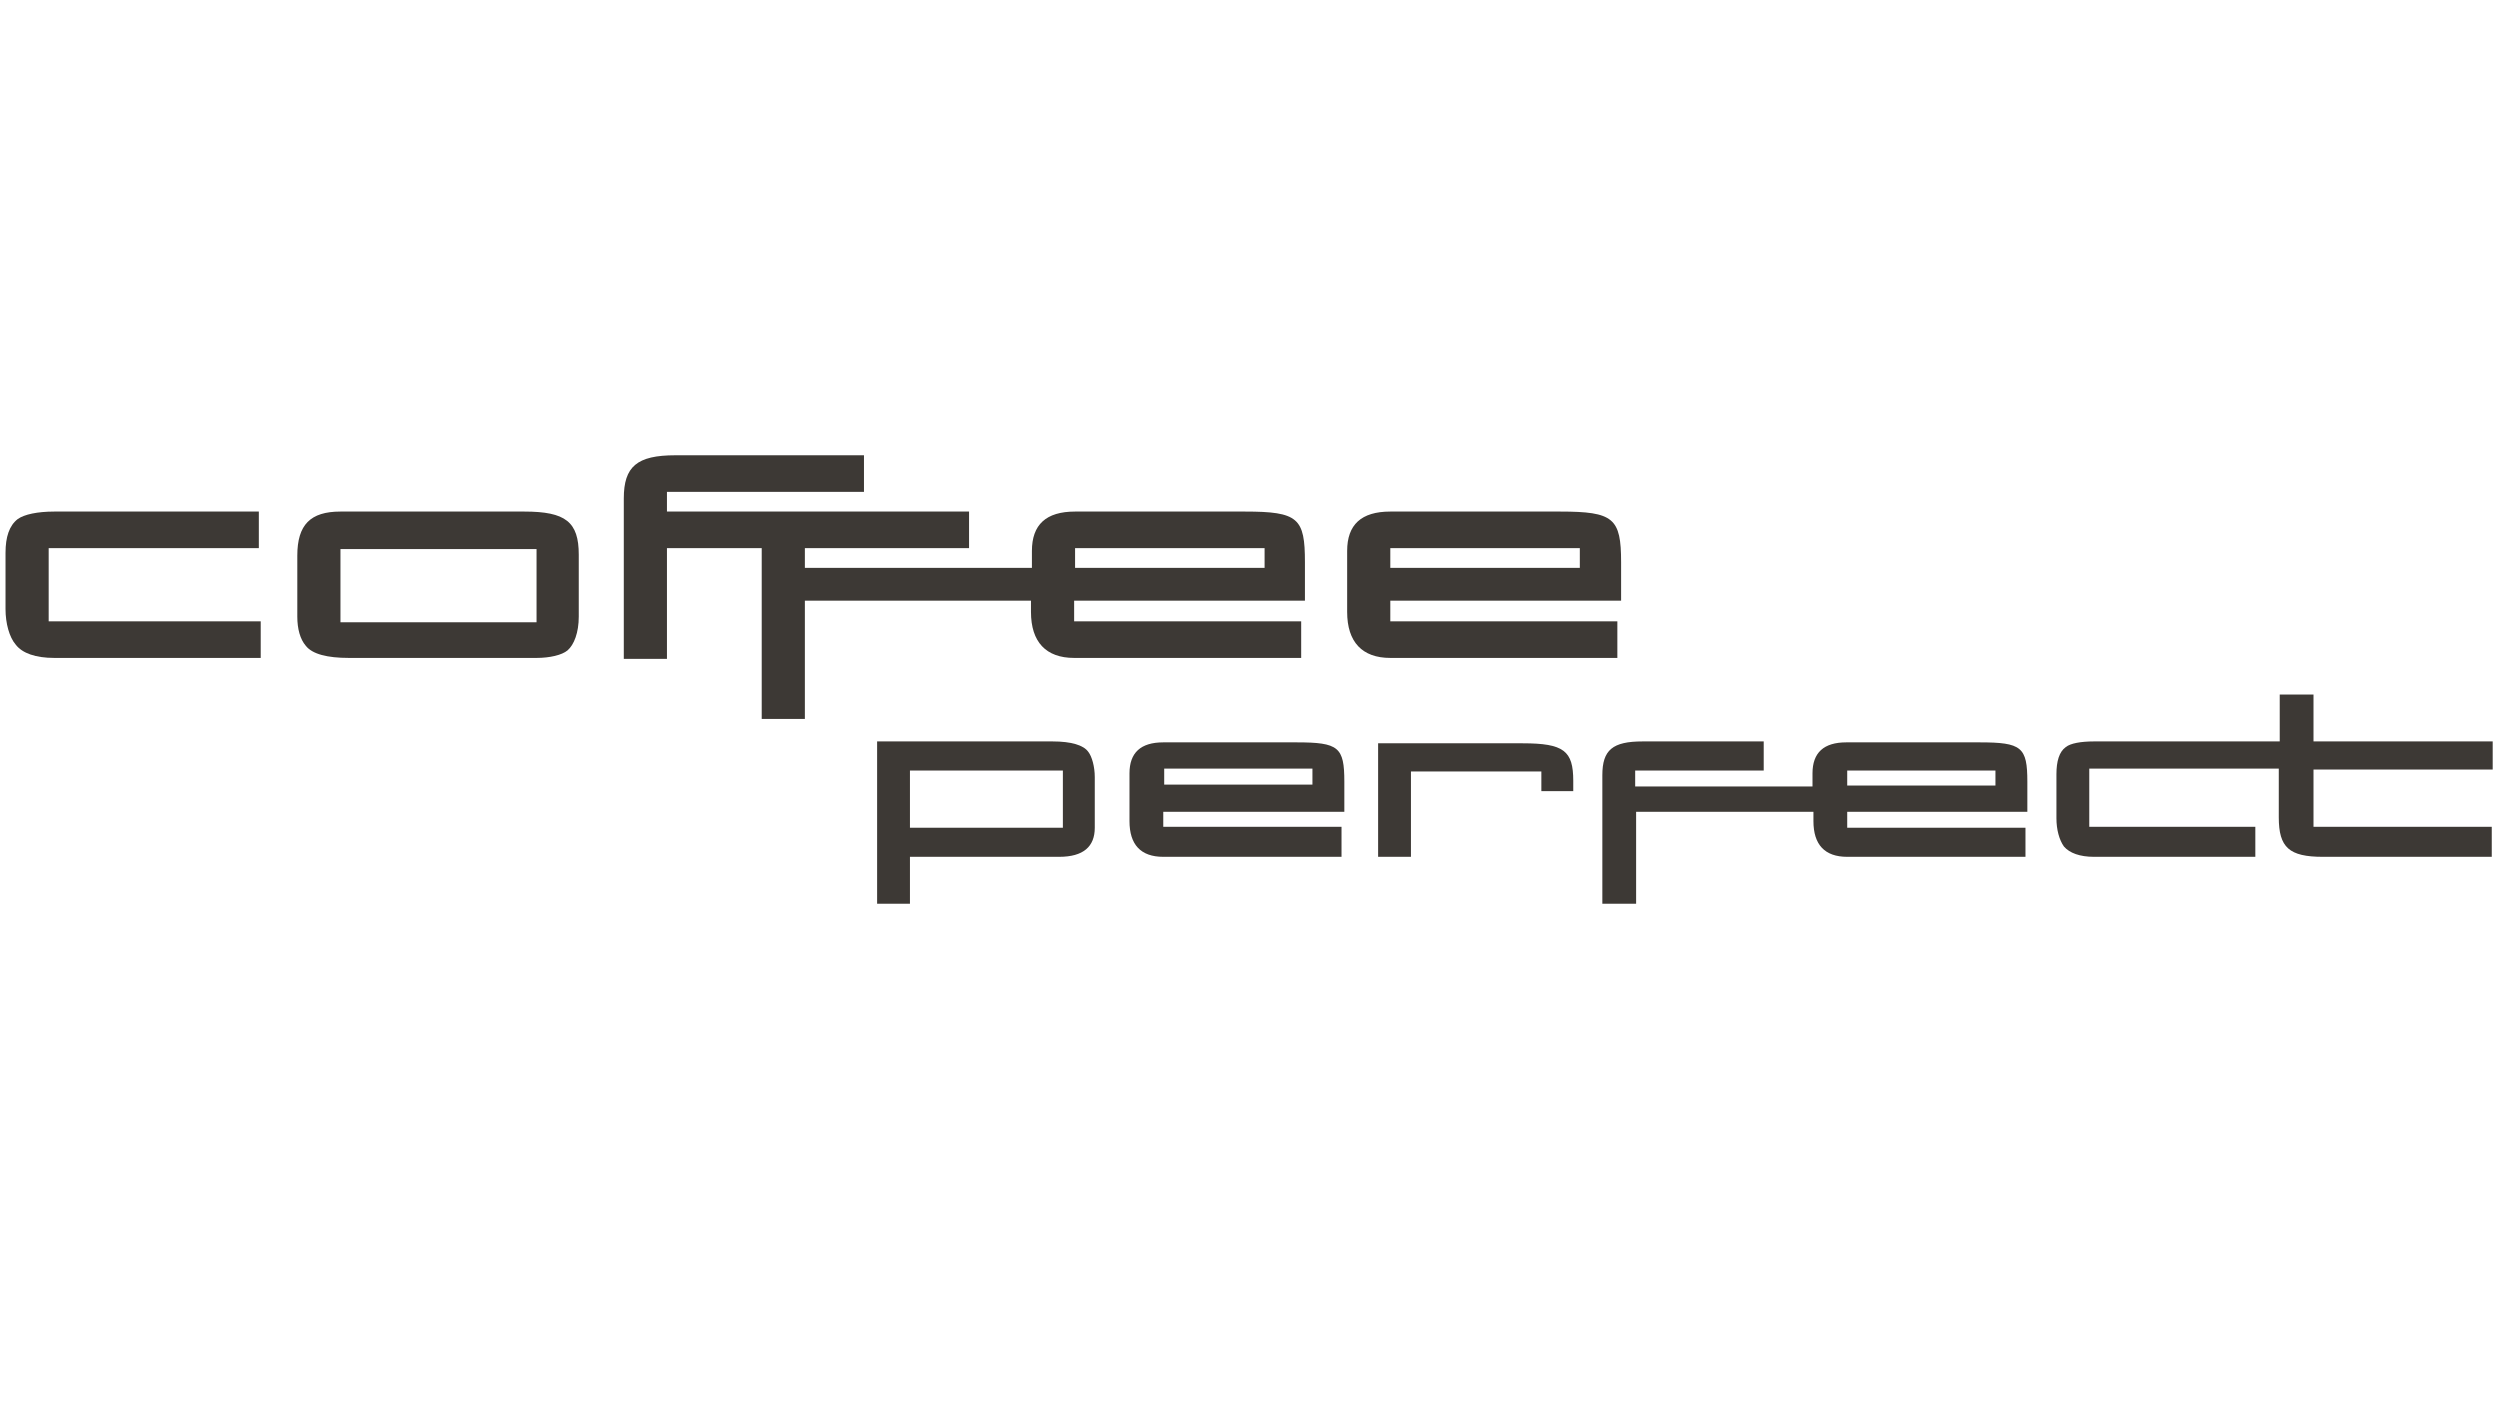 <?xml version="1.0" encoding="UTF-8" standalone="no"?>
<!DOCTYPE svg PUBLIC "-//W3C//DTD SVG 1.1//EN" "http://www.w3.org/Graphics/SVG/1.1/DTD/svg11.dtd">
<svg width="100%" height="100%" viewBox="0 0 89 50" version="1.1" xmlns="http://www.w3.org/2000/svg" xmlns:xlink="http://www.w3.org/1999/xlink" xml:space="preserve" xmlns:serif="http://www.serif.com/" style="fill-rule:evenodd;clip-rule:evenodd;stroke-linejoin:round;stroke-miterlimit:2;">
    <g transform="matrix(0.334,0,0,0.334,-0.605,14.738)">
        <g>
            <path d="M7,14.3L29.4,14.3L29.4,10.4L7.6,10.4C5.8,10.4 4.4,10.7 3.7,11.2C2.8,11.9 2.4,13.1 2.4,14.8L2.4,20.8C2.4,22.3 2.8,23.8 3.5,24.6C4.2,25.5 5.6,26 7.6,26L29.6,26L29.6,22.1L7,22.1L7,14.3Z" style="fill:rgb(61,57,53);fill-rule:nonzero;"/>
            <path d="M57.7,10.4L38.1,10.4C34.9,10.4 33.5,11.8 33.5,15.1L33.5,21.6C33.5,22.9 33.8,24 34.4,24.7C35.1,25.6 36.7,26 39,26L59,26C60.4,26 61.7,25.7 62.3,25.2C63,24.6 63.5,23.3 63.5,21.6L63.5,15C63.5,11.5 62.1,10.4 57.7,10.4M59,22.2L38.1,22.2L38.1,14.4L59,14.4L59,22.2Z" style="fill:rgb(61,57,53);fill-rule:nonzero;"/>
            <path d="M134.5,10.4L116.4,10.4C113.3,10.4 111.8,11.8 111.8,14.6L111.8,16.4L87.6,16.4L87.6,14.3L105.1,14.3L105.1,10.4L72.9,10.4L72.9,8.3L93.9,8.3L93.9,4.4L73.8,4.4C69.7,4.4 68.3,5.6 68.3,9L68.3,26.1L72.9,26.1L72.9,14.3L83,14.3L83,32.5L87.6,32.5L87.6,19.9L111.7,19.9L111.7,21.1C111.7,24.3 113.3,26 116.3,26L140.5,26L140.5,22.1L116.3,22.1L116.3,19.9L140.9,19.9L140.9,15.8C140.9,11.1 140.2,10.4 134.5,10.4M136.6,16.4L116.4,16.4L116.4,14.3L136.6,14.3L136.6,16.4Z" style="fill:rgb(61,57,53);fill-rule:nonzero;"/>
            <path d="M174.6,19.9L174.6,15.8C174.6,11.1 173.8,10.4 168.1,10.4L150,10.4C146.9,10.4 145.4,11.8 145.4,14.6L145.4,21.1C145.4,24.3 147,26 150,26L174.2,26L174.2,22.1L150,22.1L150,19.9L174.6,19.9ZM150,14.3L170.2,14.3L170.2,16.4L150,16.4L150,14.3Z" style="fill:rgb(61,57,53);fill-rule:nonzero;"/>
            <path d="M217.9,42.4L217.9,39.2C217.9,35.5 217.3,35 212.8,35L198.6,35C196.2,35 195,36.1 195,38.3L195,39.7L176.1,39.7L176.1,38L189.8,38L189.8,34.9L176.9,34.9C173.7,34.9 172.6,35.8 172.6,38.5L172.6,52.2L176.2,52.2L176.2,42.4L195.1,42.4L195.1,43.4C195.1,45.9 196.3,47.2 198.7,47.2L217.7,47.2L217.7,44.1L198.7,44.1L198.7,42.4L217.9,42.4ZM214.5,39.6L198.7,39.6L198.7,38L214.5,38L214.5,39.6Z" style="fill:rgb(61,57,53);fill-rule:nonzero;"/>
            <path d="M118.5,44.1L118.5,38.7C118.5,37.6 118.2,36.5 117.8,36C117.3,35.3 116,34.9 114,34.9L95.3,34.9L95.3,52.2L98.8,52.2L98.8,47.2L114.7,47.2C117.3,47.2 118.5,46.1 118.5,44.1M115.1,44.1L98.8,44.1L98.8,38L115.1,38L115.1,44.1Z" style="fill:rgb(61,57,53);fill-rule:nonzero;"/>
            <path d="M145.1,42.4L145.1,39.2C145.1,35.5 144.5,35 140,35L125.8,35C123.4,35 122.2,36.1 122.2,38.3L122.2,43.4C122.2,45.9 123.4,47.2 125.8,47.2L144.8,47.2L144.8,44L125.8,44L125.8,42.4L145.1,42.4ZM141.7,39.5L125.9,39.5L125.9,37.8L141.7,37.8L141.7,39.5Z" style="fill:rgb(61,57,53);fill-rule:nonzero;"/>
            <path d="M148.7,35.1L148.7,47.2L152.2,47.2L152.2,38.1L166.1,38.1L166.1,40.2L169.5,40.2L169.5,39.1C169.5,35.9 168.5,35.1 164.1,35.1L148.7,35.1Z" style="fill:rgb(61,57,53);fill-rule:nonzero;"/>
            <path d="M248.4,44L248.4,37.9L267.5,37.9L267.5,34.9L248.4,34.9L248.4,29.9L244.8,29.9L244.8,34.9L225,34.9C223.6,34.9 222.5,35.1 222,35.5C221.3,36 221,37 221,38.4L221,43.1C221,44.3 221.3,45.4 221.8,46.1C222.4,46.8 223.5,47.2 225,47.2L242.2,47.2L242.2,44L224.5,44L224.5,37.8L244.7,37.8L244.7,43C244.7,46.2 245.8,47.2 249.4,47.2L267.4,47.2L267.4,44L248.4,44Z" style="fill:rgb(61,57,53);fill-rule:nonzero;"/>
        </g>
    </g>
</svg>
